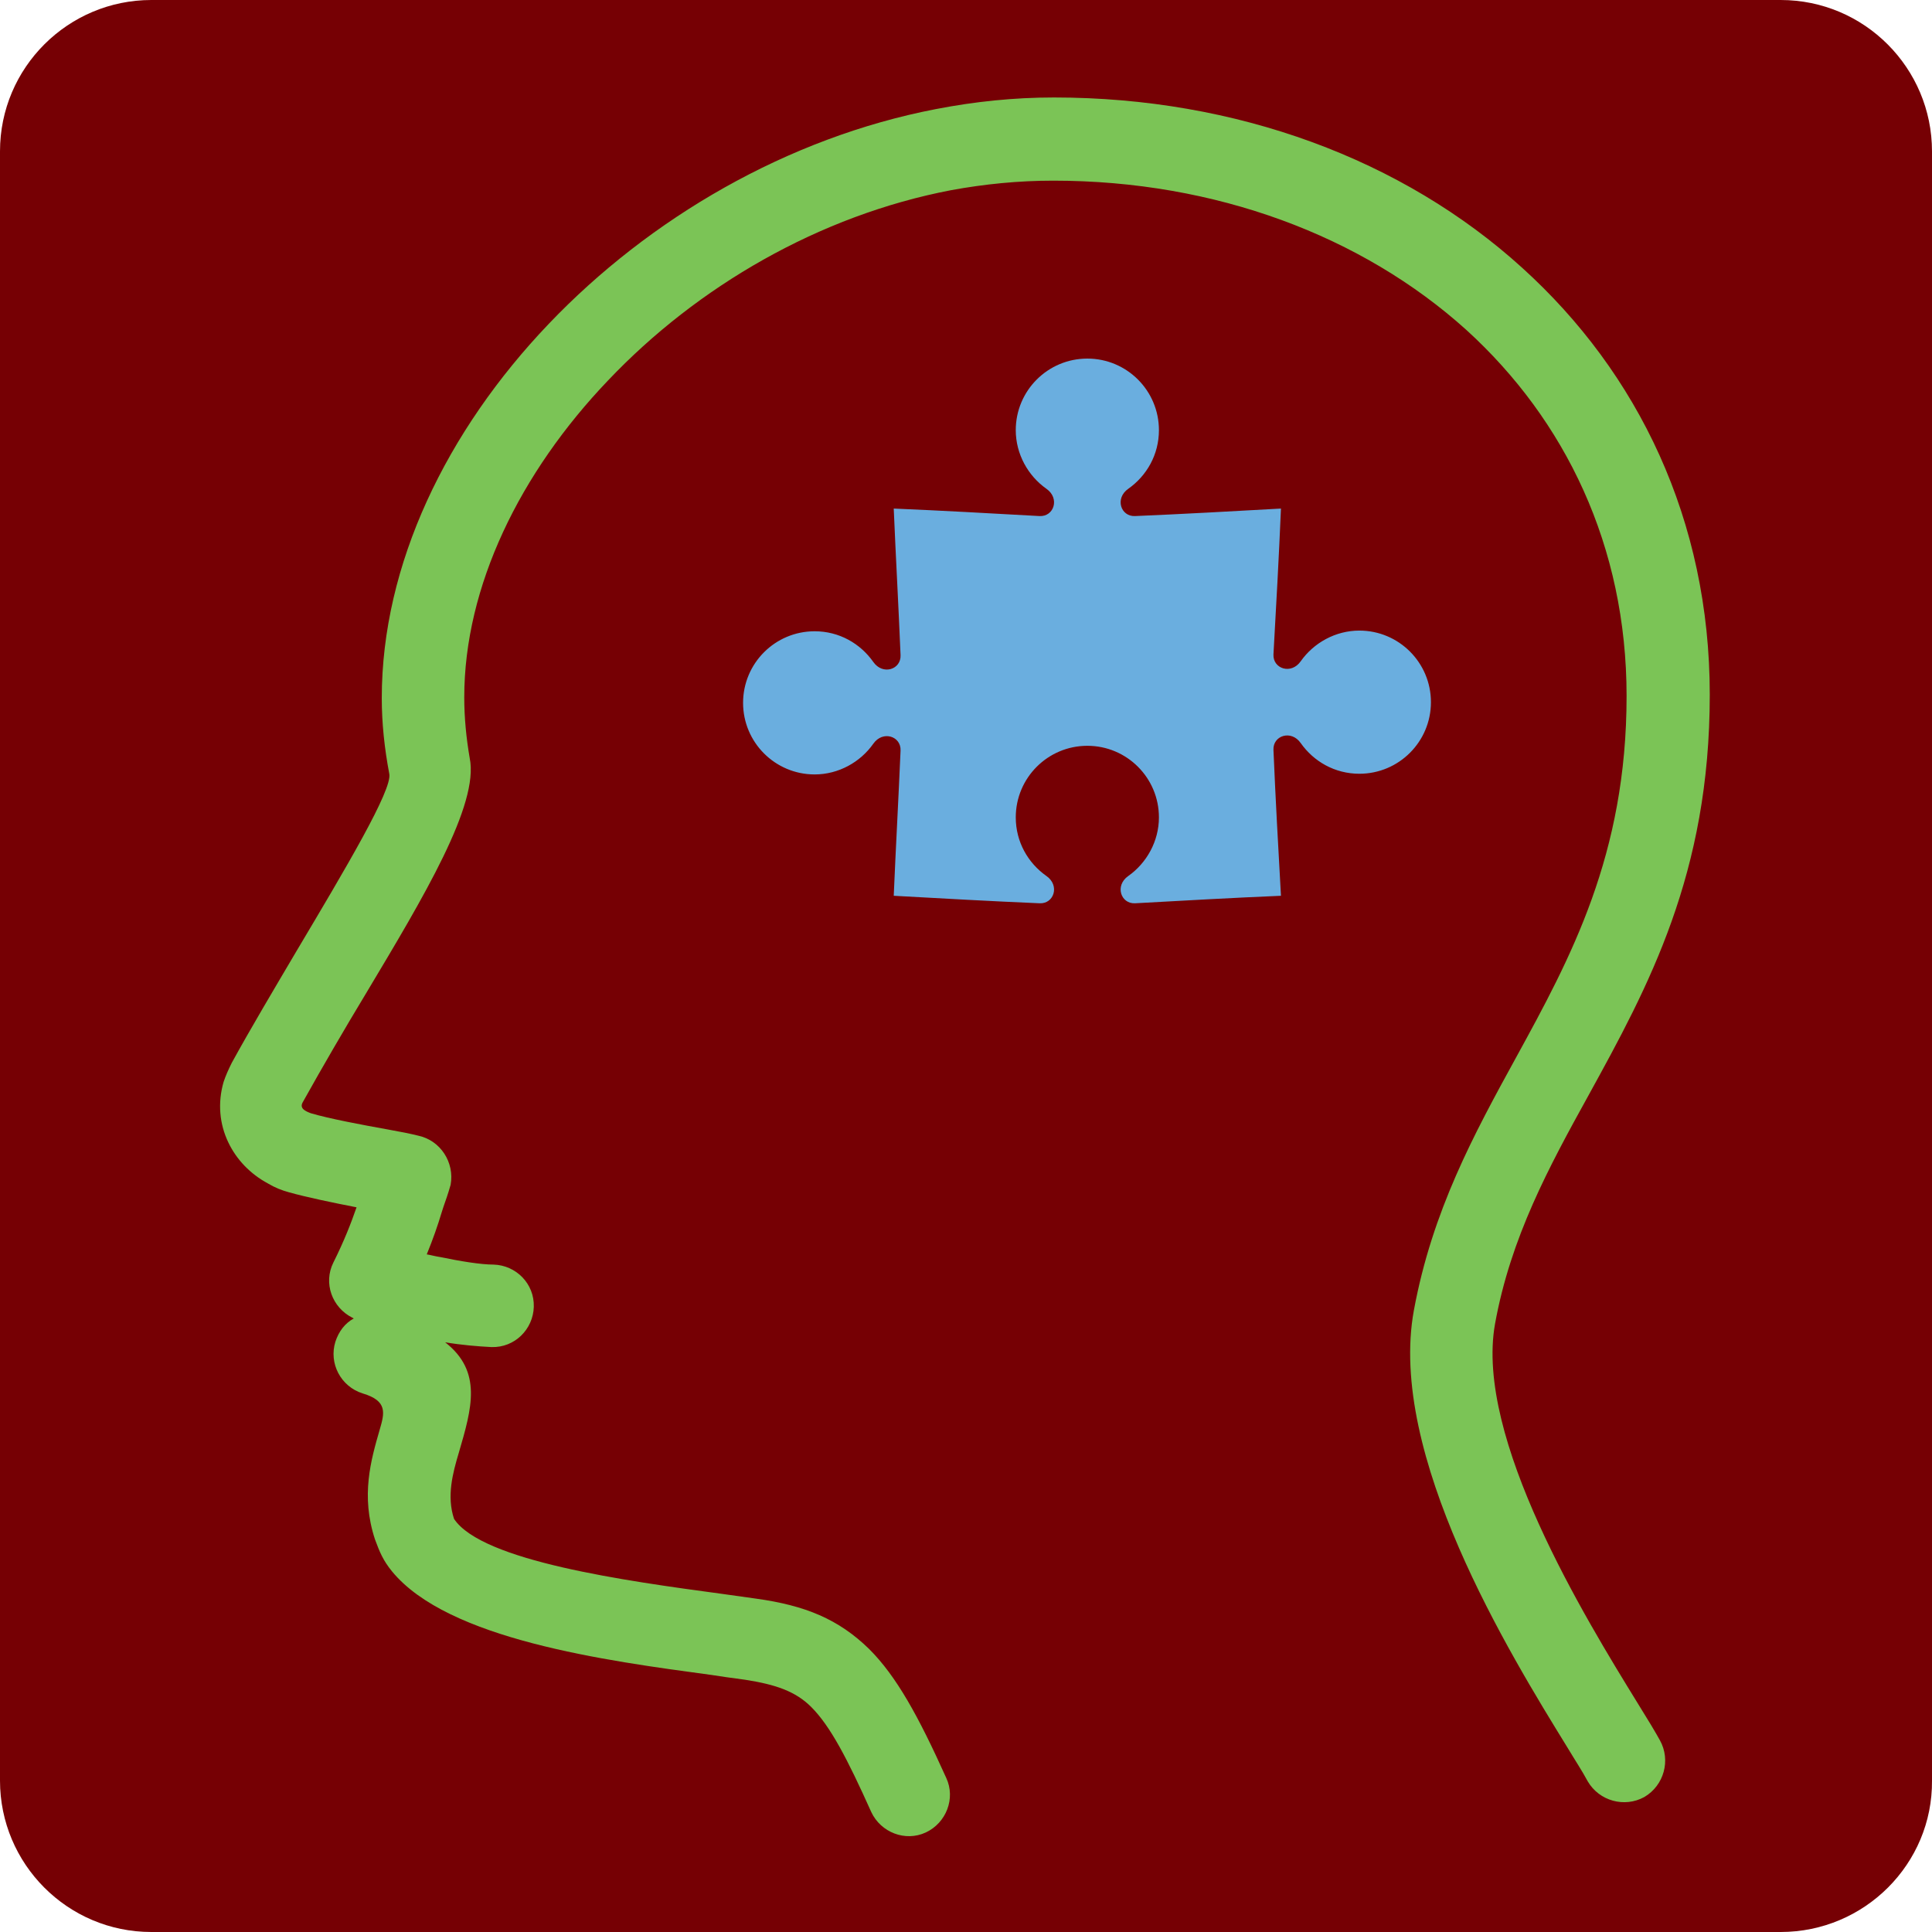 <?xml version="1.0" encoding="utf-8"?>
<!-- Generator: Adobe Illustrator 27.9.0, SVG Export Plug-In . SVG Version: 6.00 Build 0)  -->
<svg version="1.1" id="Layer_1" xmlns="http://www.w3.org/2000/svg" xmlns:xlink="http://www.w3.org/1999/xlink" x="0px" y="0px"
	 viewBox="0 0 283.4 283.4" style="enable-background:new 0 0 283.4 283.4;" xml:space="preserve">
<style type="text/css">
	.st0{fill:#760004;}
	.st1{fill:#7BC456;}
	.st2{fill-rule:evenodd;clip-rule:evenodd;fill:#6AAEDF;}
</style>
<path class="st0" d="M261.2,283.4h-239c-12.3,0-22.2-10-22.2-22.2v-239C0,9.9,10,0,22.2,0h239c12.3,0,22.2,10,22.2,22.2v239
	C283.5,273.4,273.5,283.4,261.2,283.4z"/>
<g id="Ñëîé_2">
</g>
<path class="st1" d="M243.5,255.3c1.6,2.9,0.6,6.6-2.3,8.3c-2.9,1.6-6.6,0.6-8.3-2.3c-0.8-1.5-1.8-3-3-5
	c-8.5-13.8-26.4-42.9-22.5-64.1c2.7-14.6,8.8-25.8,15-37.1c8-14.6,16.2-29.7,16.2-53c0-22-9-40.5-23.5-53.7
	c-15.3-13.8-36.8-21.9-60.6-21.9c-5.1,0-10.1,0.5-15,1.4c-19.3,3.7-37.2,14.1-50.3,27.9C76.3,69.3,68.1,86,68.1,102.3
	c0,3,0.3,6,0.8,8.9c1.4,6.8-6.7,20.3-15.2,34.5c-3.2,5.3-6.4,10.8-9.3,16c-0.5,0.9,0.4,1.3,1.2,1.6c2.7,0.8,7.5,1.7,11.4,2.4
	c1.7,0.3,3.2,0.6,4.4,0.9c3.2,0.7,5.3,3.9,4.7,7.2c-0.1,0.3-0.2,0.7-0.3,1c-0.3,1-0.7,2-1,3c-0.6,2-1.3,4-2.2,6.2
	c0.6,0.1,1.3,0.3,2,0.4c2.9,0.6,5.9,1.1,7.8,1.1c3.3,0.1,6,2.8,5.9,6.2c-0.1,3.3-2.8,6-6.2,5.9c-2-0.1-4.4-0.3-6.8-0.7
	c5.5,4.3,3.9,9.7,2,16.2c-0.9,3-1.8,6.4-0.7,9.7c4.1,6.2,25.2,9.1,39.3,11c2.2,0.3,4.3,0.6,5,0.7c7.2,1,12.1,3,16.6,7.4
	c4,4,7.2,9.8,11.3,18.9c1.4,3,0,6.6-3,8s-6.6,0-8-3c-3.5-7.8-6-12.6-8.8-15.4c-2.3-2.3-5.2-3.3-9.7-4c-2.3-0.3-3.6-0.5-4.9-0.7
	c-15.6-2.1-38.7-5.2-46.9-15.2c-1.3-1.6-1.8-2.8-2.5-4.7c-2.1-6.4-0.6-11.6,0.7-16.1c0.7-2.4,1.2-4.2-2.5-5.3c-3.2-1-5-4.4-4-7.6
	c0.5-1.5,1.4-2.7,2.7-3.4c-0.1,0-0.1-0.1-0.2-0.1c-3-1.5-4.3-5.1-2.8-8.1c1.6-3.2,2.6-5.8,3.4-8.1c-3.6-0.7-7.4-1.5-9.9-2.2
	c-1.1-0.3-2.1-0.7-3.1-1.3c-2.6-1.4-4.6-3.5-5.8-6c-1.3-2.7-1.6-5.8-0.7-8.9c0.3-0.9,0.7-1.8,1.2-2.8c2.8-5.1,6.2-10.8,9.5-16.4
	c7.2-12.1,14.1-23.7,13.6-26c-0.7-3.7-1.1-7.4-1.1-11.1c0-19.6,9.5-39.2,24.5-54.9c14.8-15.5,35-27.3,56.8-31.5
	c5.7-1.1,11.4-1.7,17.3-1.7c26.8,0,51.2,9.1,68.7,25c17,15.4,27.5,37,27.5,62.6c0,26.3-9,42.8-17.8,58.8
	c-5.8,10.5-11.4,20.8-13.7,33.5c-3,16.7,13.2,43.1,20.9,55.6C241.7,252.2,242.9,254.2,243.5,255.3L243.5,255.3z"/>
<path class="st2" d="M131.1,74.6c7.1,0.3,14.2,0.7,21.4,1.1c2.1,0.1,3-2.6,1-4c-2.7-1.9-4.5-5.1-4.5-8.6c0-5.8,4.7-10.5,10.5-10.5
	S170,57.3,170,63.1c0,3.6-1.8,6.7-4.5,8.6c-2,1.4-1.1,4.1,1,4c7.1-0.3,14.2-0.7,21.4-1.1c-0.3,7.1-0.7,14.3-1.1,21.4
	c-0.1,2.1,2.6,3,4,1c1.9-2.7,5.1-4.5,8.6-4.5c5.8,0,10.5,4.7,10.5,10.5s-4.7,10.5-10.5,10.5c-3.6,0-6.7-1.8-8.6-4.5
	c-1.4-2-4.1-1.1-4,1c0.3,7.1,0.7,14.3,1.1,21.4c-7.1,0.3-14.2,0.7-21.4,1.1c-2.1,0.1-3-2.6-1-4c2.7-1.9,4.5-5.1,4.5-8.6
	c0-5.8-4.7-10.5-10.5-10.5s-10.5,4.7-10.5,10.5c0,3.6,1.8,6.7,4.5,8.6c2,1.4,1.1,4.1-1,4c-7.1-0.3-14.2-0.7-21.4-1.1
	c0.3-7.1,0.7-14.2,1-21.3c0.1-2.1-2.6-3-4-1c-1.9,2.7-5.1,4.5-8.6,4.5c-5.8,0-10.5-4.7-10.5-10.5s4.7-10.5,10.5-10.5
	c3.6,0,6.7,1.8,8.6,4.5c1.4,2,4.1,1.1,4-1C131.8,88.8,131.4,81.7,131.1,74.6L131.1,74.6z"/>
</svg>
